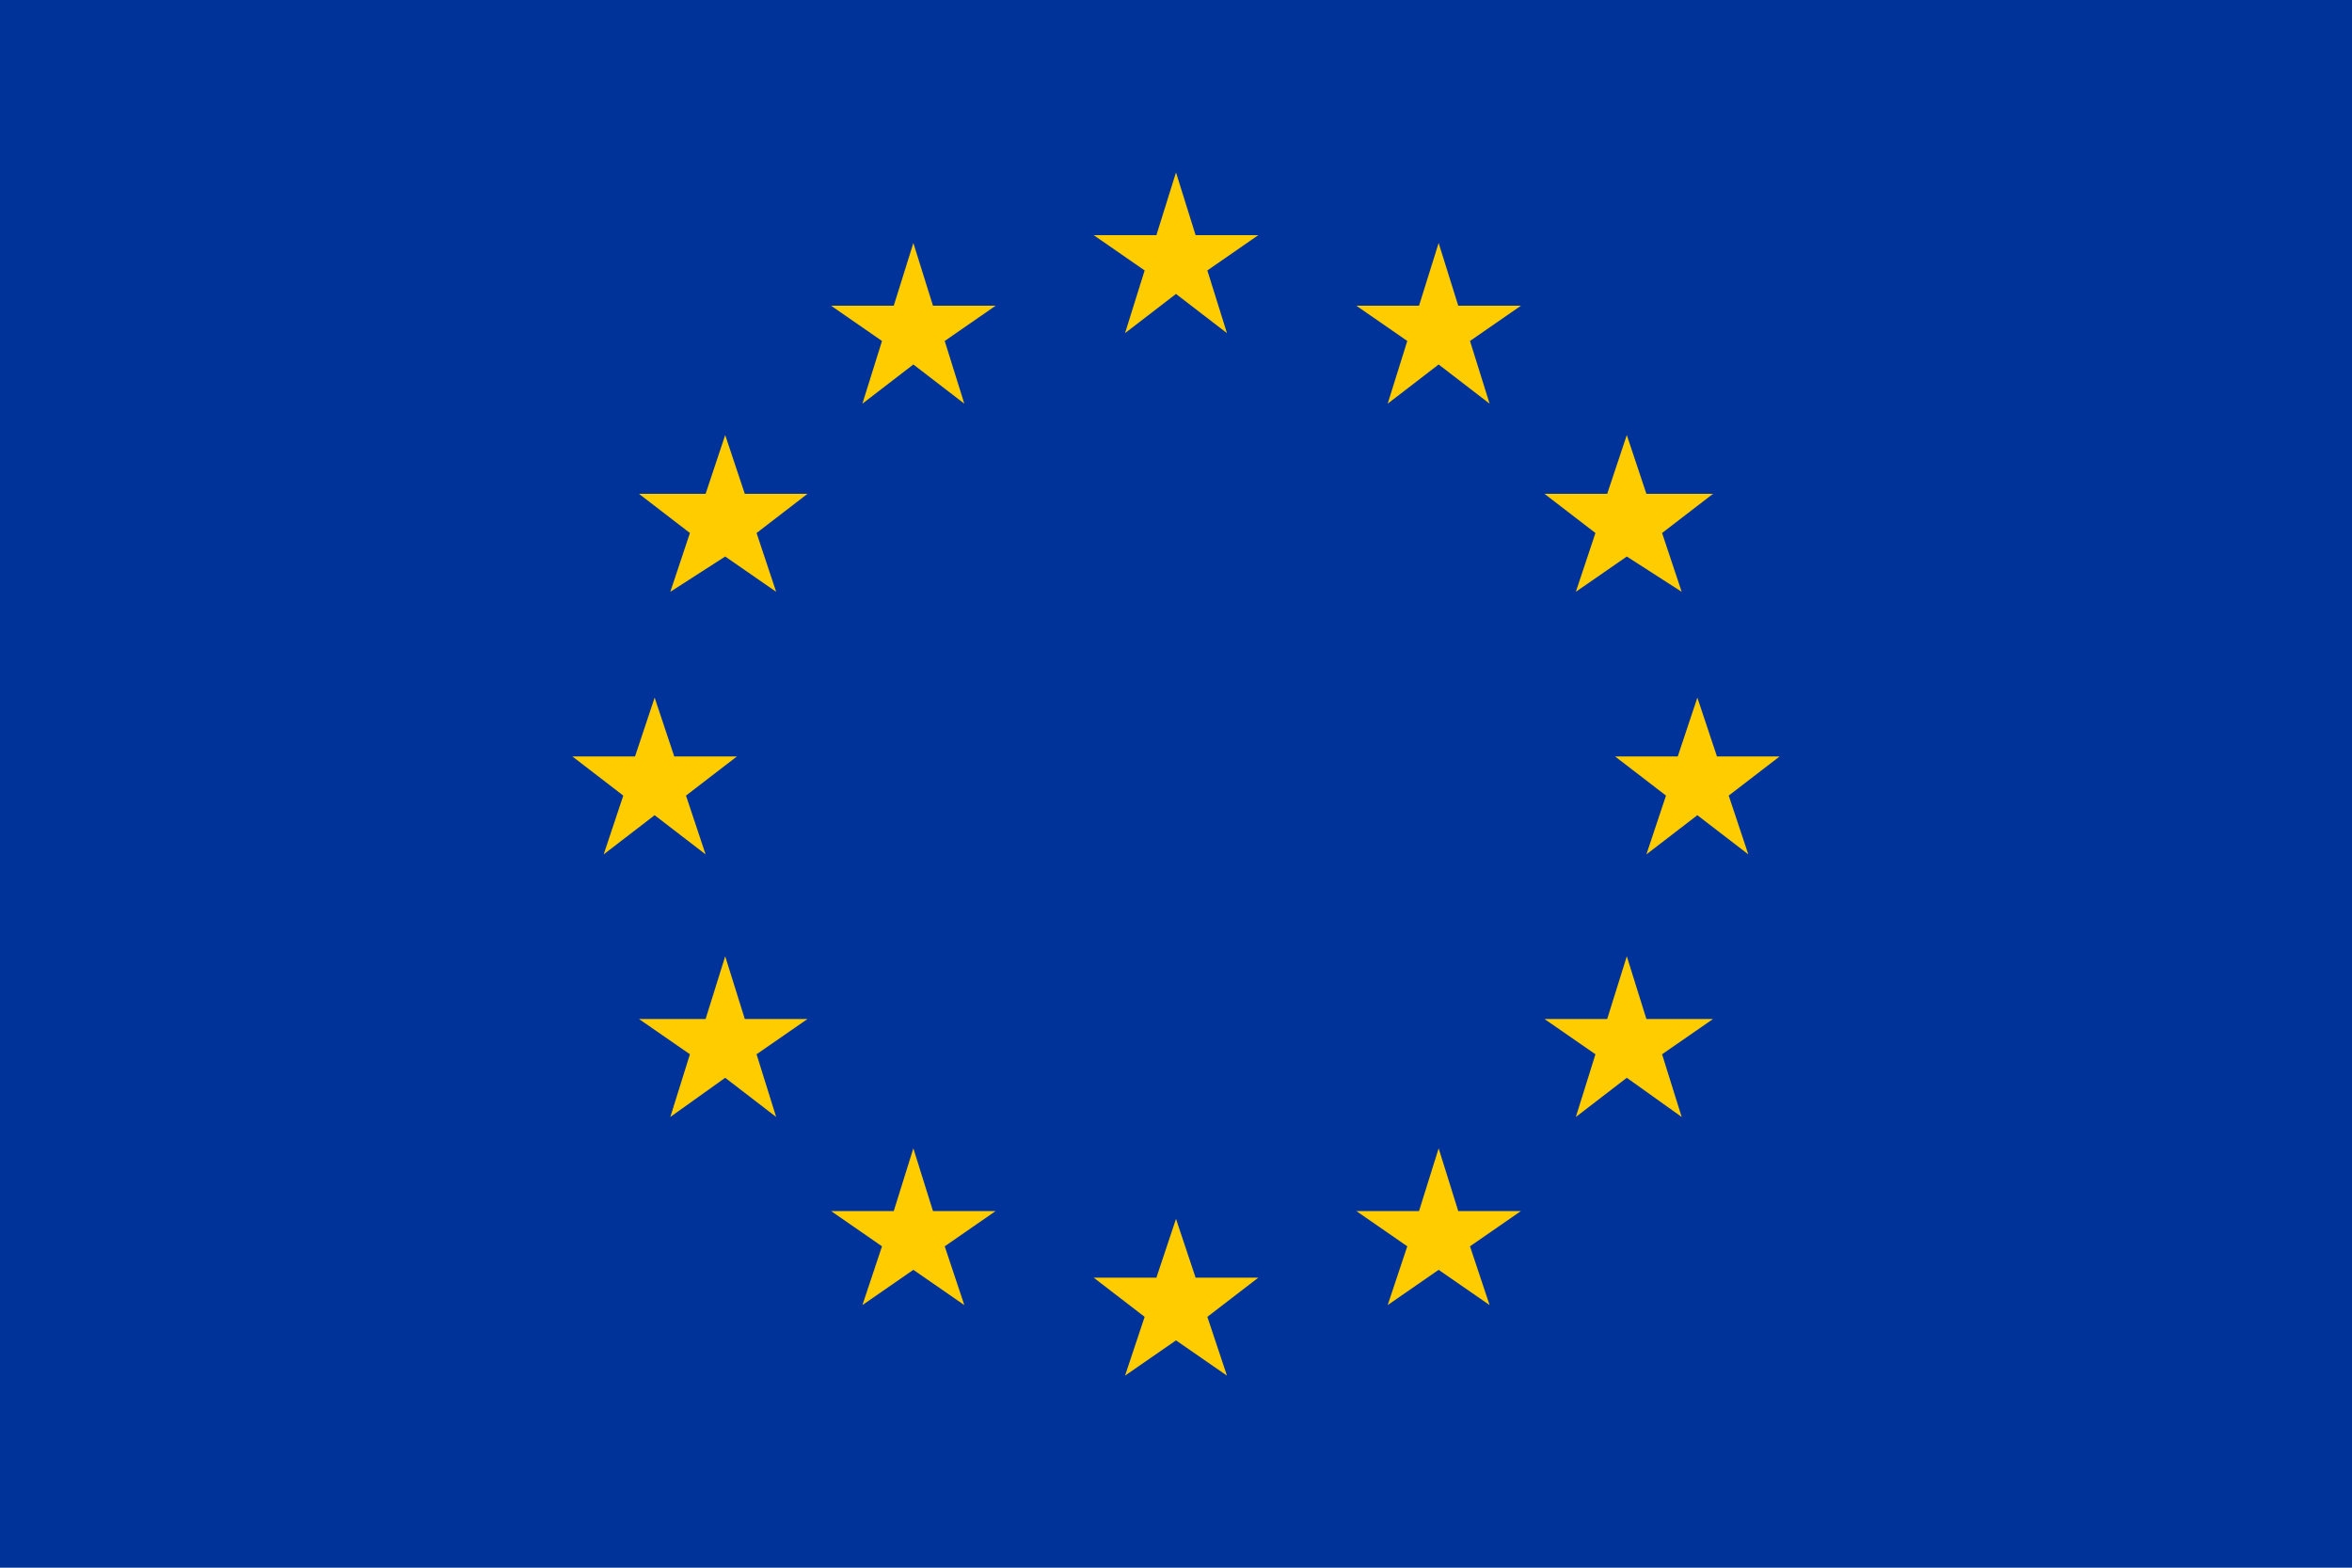 <?xml version="1.0" encoding="utf-8"?>
<!-- Generator: Adobe Illustrator 27.9.0, SVG Export Plug-In . SVG Version: 6.00 Build 0)  -->
<svg version="1.1" id="Warstwa_1" xmlns="http://www.w3.org/2000/svg" xmlns:xlink="http://www.w3.org/1999/xlink" x="0px" y="0px"
	 width="60px" height="40px" viewBox="0 0 60 40" style="enable-background:new 0 0 60 40;" xml:space="preserve">
<style type="text/css">
	.st0{fill:#003399;}
	.st1{fill:#FFCC00;}
</style>
<g>
	<rect class="st0" width="60" height="40"/>
	<g>
		<polygon class="st1" points="30,4.4 29.5,6 27.9,6 29.2,6.9 28.7,8.5 30,7.5 31.3,8.5 30.8,6.9 32.1,6 30.5,6 		"/>
		<polygon class="st1" points="30.5,32.6 30,31.1 29.5,32.6 27.9,32.6 29.2,33.6 28.7,35.1 30,34.2 31.3,35.1 30.8,33.6 32.1,32.6 
					"/>
		<polygon class="st1" points="16.7,20.8 18,21.8 17.5,20.3 18.8,19.3 17.2,19.3 16.7,17.8 16.2,19.3 14.6,19.3 15.9,20.3 
			15.4,21.8 		"/>
		<polygon class="st1" points="23.3,6.2 22.8,7.8 21.2,7.8 22.5,8.7 22,10.3 23.3,9.3 24.6,10.3 24.1,8.7 25.4,7.8 23.8,7.8 		"/>
		<polygon class="st1" points="18.5,11.1 18,12.6 16.3,12.6 17.6,13.6 17.1,15.1 18.5,14.2 19.8,15.1 19.3,13.6 20.6,12.6 19,12.6 
					"/>
		<polygon class="st1" points="19,26 18.5,24.4 18,26 16.3,26 17.6,26.9 17.1,28.5 18.5,27.5 19.8,28.5 19.3,26.9 20.6,26 		"/>
		<polygon class="st1" points="23.8,30.9 23.3,29.3 22.8,30.9 21.2,30.9 22.5,31.8 22,33.3 23.3,32.4 24.6,33.3 24.1,31.8 
			25.4,30.9 		"/>
		<polygon class="st1" points="45.4,19.3 43.8,19.3 43.3,17.8 42.8,19.3 41.2,19.3 42.5,20.3 42,21.8 43.3,20.8 44.6,21.8 
			44.1,20.3 		"/>
		<polygon class="st1" points="36.7,6.2 36.2,7.8 34.6,7.8 35.9,8.7 35.4,10.3 36.7,9.3 38,10.3 37.5,8.7 38.8,7.8 37.2,7.8 		"/>
		<polygon class="st1" points="40.7,13.6 40.2,15.1 41.5,14.2 42.9,15.1 42.4,13.6 43.7,12.6 42,12.6 41.5,11.1 41,12.6 39.4,12.6 
					"/>
		<polygon class="st1" points="42,26 41.5,24.4 41,26 39.4,26 40.7,26.9 40.2,28.5 41.5,27.5 42.9,28.5 42.4,26.9 43.7,26 		"/>
		<polygon class="st1" points="37.2,30.9 36.7,29.3 36.2,30.9 34.6,30.9 35.9,31.8 35.4,33.3 36.7,32.4 38,33.3 37.5,31.8 
			38.8,30.9 		"/>
	</g>
</g>
</svg>
